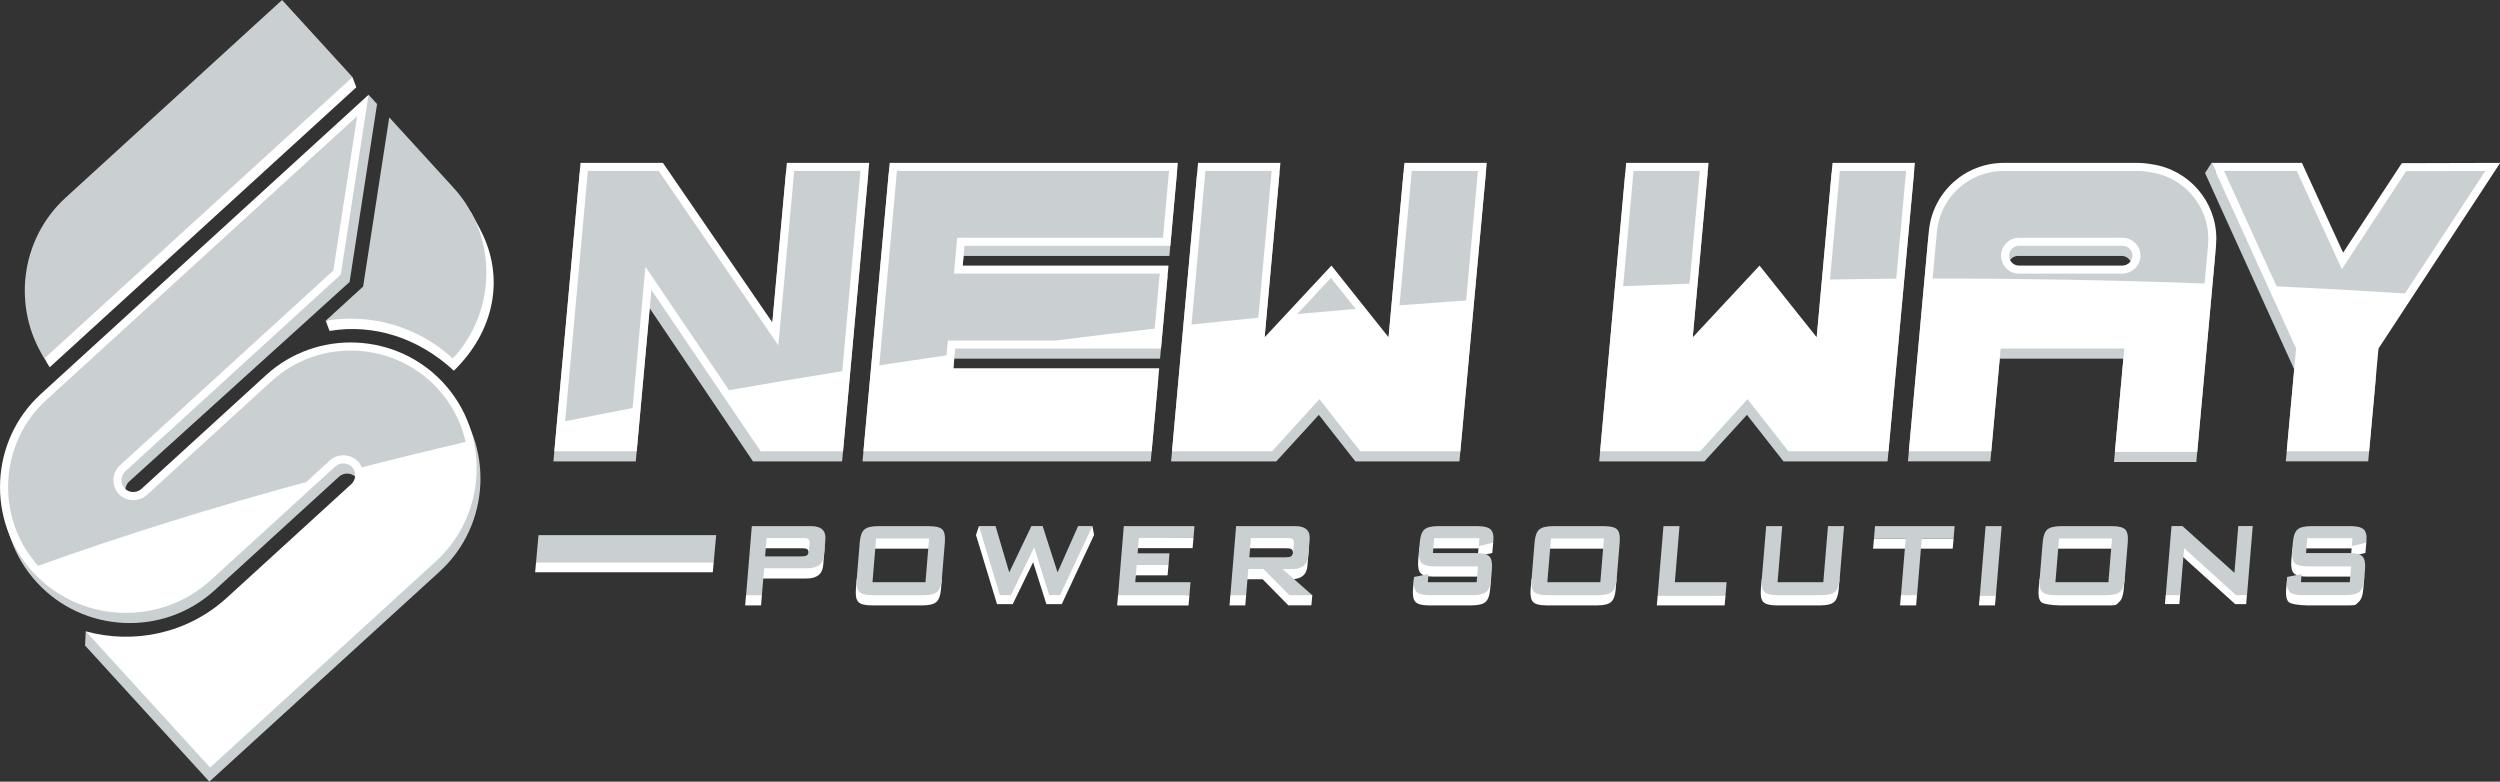 <?xml version="1.0" encoding="UTF-8"?> <svg xmlns="http://www.w3.org/2000/svg" id="a" data-name="Layer 1" viewBox="0 0 905.96 283.26"><rect x="0" y="0" width="905.96" height="283.26" fill="#333333" stroke="none"/><g><path d="M784.54,218.92l.27-3.25,1.97-1.35,1.69-20.42h2.12l16.38,14.74c1.17,1.07,3.91,1.97,4.49,2.72.03-2.33,1.21-17.46,1.21-17.46h1.52l-1.72,20.7,1.77,1.07-.27,3.25h-3.98l-18.97-17.17c-.72-.65-1.69,10.5-1.78,11.53l.8,2.38-.27,3.25h-5.24Z" style="fill: #fff;"></path><path d="M784.84,215.67l2.08-25.02h3.98l18.82,16.94h0l1.4-16.94h5.24l-2.08,25.02h-3.98l-18.81-17.02h0l-1.41,17.02h-5.24Z" style="fill: #cad0d2;"></path></g><path d="M540.77,200.38l.34-3.7-1.12-.9c-.07-.08-.12-.18-.19-.25-.86-.77-2.43-1.16-4.73-1.16h-14.21c-2.39,0-4.06.4-5,1.21s-1.51,2.38-1.7,4.7l-.23,2.76c-.19,2.33.11,3.9.92,4.71.81.81,2.4,1.21,4.8,1.21h17.73l-.48,5.72h-19.81l.25-2.96-4.14.84-.76-3.47-.34,3.7-.06.68c-.19,2.33.12,3.9.94,4.7.82.81,2.43,1.21,4.82,1.21h15.47c2.39,0,4.07-.4,5.02-1.21.95-.81,1.53-2.38,1.72-4.7l.29-3.44c.19-2.33-.12-3.89-.94-4.7-.82-.81-2.43-1.21-4.82-1.21h-17.72l.45-5.38h18.5l-.24,2.86,5.24-1.21Z" style="fill: #fff;"></path><path d="M470.3,215.06l-5.83-5.13h3.3c3.75,0,5.76-1.62,6.02-4.85l.49-5.87c.27-3.23-1.47-4.85-5.22-4.85h-19.32l-1.71,20.63-2.17.69-.31,3.7h5.72l.31-3.7-2.04-.91.4-4.85h7.64l9.3,9.45h8.34l.34-3.7-5.26-.63ZM450.29,205.66l.58-6.98h15.21c.9,0,1.53.1,1.87.29.46.29.66.86.59,1.7l-.25,3.01c-.07.84-.36,1.41-.87,1.7-.37.19-1.01.29-1.92.29h-15.21Z" style="fill: #fff;"></path><g><polygon points="395.89 190.64 393.14 193.88 390.41 193.88 382.95 210.67 377.55 193.88 373.48 193.88 365.44 210.67 360.48 193.88 358.18 193.88 354.76 190.64 353.68 193.88 361.3 218.92 362.04 218.92 363.73 218.92 364.42 218.92 366.07 218.92 367 218.92 374.39 203.75 379.19 218.92 379.94 218.92 381.29 218.92 382.2 218.92 383.87 218.92 384.77 218.92 396.47 193.88 395.89 190.64" style="fill: #fff;"></polygon><path d="M362.33,215.67l-7.58-25.03h6.02l4.96,16.79,8.04-16.79h4.07l5.4,16.79,7.45-16.79h5.19l-11.73,25.03h-3.93l-5.45-17.32-8.42,17.32h-4.03Z" style="fill: #cad0d2;"></path></g><polygon points="848.77 95.23 833.85 62.69 803.11 62.69 801.45 59.03 799.07 62.69 831.38 133.83 831.08 137.14 831.08 137.25 828.34 167.19 858.2 167.19 860.93 137.25 848.77 95.23" style="fill: #cad0d2;"></polygon><polygon points="663.75 62.69 658.01 125.89 637.3 99.91 613.08 125.91 618.82 62.69 588.97 62.69 579.53 167.2 612.68 167.2 615.79 167.2 617.65 167.2 633.07 150.33 646.31 167.2 647.76 167.2 650.97 167.2 684.02 167.2 693.6 62.69 663.75 62.69" style="fill: #cad0d2;"></polygon><polygon points="508.6 62.69 502.86 125.89 482.15 99.91 457.94 125.91 463.67 62.69 433.82 62.69 424.39 167.2 457.53 167.2 460.64 167.2 462.5 167.2 477.93 150.33 491.16 167.2 492.61 167.2 495.82 167.2 528.87 167.2 538.45 62.69 508.6 62.69" style="fill: #cad0d2;"></polygon><polygon points="284.81 62.69 279.56 120.52 239.89 62.69 210.05 62.69 200.55 167.2 230.4 167.2 235.44 111.71 272.88 167.2 275.31 167.2 277.3 167.2 305.16 167.2 314.66 62.69 284.81 62.69" style="fill: #cad0d2;"></polygon><g><g><path d="M174.05,83.17h0s-3.34-6.21-3.34-6.21l-.25.53c-1.41-1.96-2.94-3.89-4.72-5.75l-23.3-25.51-9.47,61.3-7.22,6.6-7.72,2.1,1.39,3.69c16.21-2.71,32.39,2.67,45.05,14.42,14.69-14.3,18.7-33.8,9.57-51.15Z" style="fill: #fff; fill-rule: evenodd;"></path><path d="M127.74,27.94l-1.35.69L103.61,3.69,25.19,75.29c-16.57,15.13-18.87,39.47-7.19,57.81L129.12,31.63l-1.39-3.69Z" style="fill: #fff; fill-rule: evenodd;"></path></g><path d="M162.24,142.64c-16.91-18.52-45.92-19.9-64.43-3.01l-45.21,41.28c-1.69,1.55-4.56,1.42-6.11-.28-1.55-1.7-1.42-4.56.28-6.11l79.91-72.34,9.96-64.48-3.07-3.36-6.24,10.65L16.2,146.46c-18.54,16.93-19.86,45.97-2.93,64.51,16.94,18.55,45.97,19.86,64.51,2.93l45.12-41.2c1.7-1.55,4.56-1.42,6.11.28,1.55,1.7,1.42,4.57-.28,6.11l-45.12,41.2c-12.73,11.62-29.59,16-45.45,13.41l-7.09-4.91-.24,5.14,45.03,49.33,83.44-76.11c18.55-16.94,19.86-45.97,2.93-64.51Z" style="fill: #cad0d2; fill-rule: evenodd;"></path><path d="M133.57,34.33L14.82,142.77c-18.54,16.93-19.86,45.96-2.93,64.51,16.94,18.55,45.97,19.86,64.51,2.93l45.12-41.2c1.7-1.55,4.56-1.42,6.11.28,1.55,1.7,1.42,4.57-.28,6.11l-45.12,41.2c-14.27,13.03-33.73,16.98-51.15,12.18l45.06,49.35,81.78-74.68c18.55-16.93,19.86-45.97,2.93-64.51-16.91-18.52-45.92-19.9-64.43-3.01l-45.21,41.28c-1.69,1.55-4.56,1.42-6.11-.28-1.55-1.7-1.42-4.56.28-6.11l78.12-71.33,10.06-65.17h0Z" style="fill: #fff; fill-rule: evenodd;"></path><path d="M129.42,42.09L16.79,144.94c-17.26,15.76-18.57,42.74-2.98,60.1,30.67-11.02,63.17-21.14,97.18-30.37l8.56-7.82c2.89-2.64,7.61-2.42,10.25.46.56.61.99,1.31,1.3,2.05,12.38-3.18,24.93-6.26,37.66-9.21-1.58-6.96-4.92-13.61-10.05-19.23-15.8-17.31-42.96-18.64-60.29-2.82l-45.21,41.28c-2.89,2.64-7.61,2.42-10.25-.46-2.64-2.89-2.42-7.61.47-10.25l77.36-70.64,8.64-55.94h0Z" style="fill: #cad0d2; fill-rule: evenodd;"></path><path d="M164.09,129.93c15.98-17.18,16.36-44.26.27-61.88l-23.3-25.51-9.47,61.3-13.55,12.38c16.21-2.71,33.39,1.96,46.04,13.72h0ZM102.22,0L23.8,71.61c-16.57,15.13-19.39,39.94-7.7,58.28L127.74,27.94,102.22,0h0Z" style="fill: #cad0d2; fill-rule: evenodd;"></path></g><polygon points="423.77 92.75 426.5 62.69 322.06 62.69 312.57 167.2 417 167.2 419.73 137.13 345.15 137.13 345.8 129.97 420.38 129.97 423.12 99.91 348.53 99.91 349.18 92.75 423.77 92.75" style="fill: #cad0d2;"></polygon><path d="M779.53,63.21s-.06-.02-.09-.02c-1.75-.32-3.57-.49-5.45-.49h-48.18c-13.99,0-25.67,10.55-27.12,24.43-.02.13-.02.23-.04.36l-7.24,79.7h29.86l3.4-37.22h44.81l-3.4,37.46h29.83l6.81-74.79c.06-.83.11-1.67.11-2.48,0-13.56-10.02-25.03-23.3-26.95ZM772.38,96.96c-.3,1.76-1.96,2.96-3.74,2.96h-37.32c-2.11,0-3.77-1.81-3.57-3.92.17-1.85,1.72-3.26,3.57-3.26h37.54c2.22,0,3.92,1.97,3.53,4.22Z" style="fill: #cad0d2;"></path><g><path d="M318.38,131.61c8.05-1.2,16.16-2.36,24.33-3.48l.17-1.86.24-2.64h34.15c13.52-1.66,27.14-3.24,40.87-4.71l1.78-19.54h-74.58l.29-3.17.65-7.16.24-2.64h74.58l2.2-24.25h-98.6l-6.31,69.46Z" style="fill: #cad0d2;"></path><polygon points="322.04 59.25 315.43 132.05 315.43 132.05 322.04 59.25" style="fill: #cad0d2;"></polygon></g><g><rect x="431.18" y="59.13" width="0" height="58.82" style="fill: #cad0d2;"></rect><path d="M455.69,115.14l4.81-52.99h-24.01l-5.03,55.38c8.05-.83,16.13-1.63,24.23-2.39Z" style="fill: #cad0d2;"></path></g><path d="M270.04,219.38l.31-3.7,2.2-.98,1.69-20.34h19.32c3.75,0,5.49,1.62,5.22,4.85l-.46,5.58c-.27,3.23-2.28,4.85-6.02,4.85h-17.82l-.41,4.96,2.03,1.09-.31,3.7h-5.72ZM290.57,198.68h-15.21l-.55,6.64h15.21c.9,0,1.54-.1,1.92-.29.51-.29.8-.86.87-1.7l.22-2.67c.07-.84-.13-1.4-.59-1.7-.34-.19-.96-.29-1.87-.29Z" style="fill: #fff;"></path><path d="M313.37,200.28c.19-2.33-1.36-3.9-.42-4.7.94-.81,2.6-1.21,5-1.21h18.43c2.39,0,3.99.4,4.8,1.21.81.81-1,2.38-1.2,4.7l-.67,8.08,2,1.41-.31,3.7c-.19,2.33-.76,3.9-1.7,4.7-.94.81-2.61,1.21-5,1.21h-18.43c-2.39,0-3.99-.4-4.79-1.21-.81-.81-1.11-2.38-.92-4.7l.31-3.7,2.27-1.87.63-7.62ZM313.77,214.68h23.43l1.31-15.85h-23.43l-1.31,15.85Z" style="fill: #fff;"></path><path d="M404.84,219.38l.31-3.7,2.31-2.31,1.58-19.01,23.47.57-.34,3.7h-21.9l-.46,5.58,13.64.57-.34,3.7h-13.65l-.51,6.21,22.09,1.01-.34,3.7h-25.84Z" style="fill: #fff;"></path><path d="M557.89,200.28c.19-2.33-1.36-3.9-.42-4.7.94-.81,2.6-1.21,5-1.21h18.43c2.39,0,3.99.4,4.79,1.21s-1,2.38-1.2,4.7l-.67,8.14,2,1.35-.31,3.7c-.19,2.33-.76,3.9-1.7,4.7-.94.81-2.61,1.21-5,1.21h-18.43c-2.39,0-3.99-.4-4.79-1.21-.81-.81-1.11-2.38-.92-4.7l.34-3.7,2.2-1.44.67-8.05ZM558.28,214.68h23.43l1.32-15.85h-23.43l-1.32,15.85Z" style="fill: #fff;"></path><path d="M600.4,219.38l.34-3.7h24.58l-.34,3.7h-24.58Z" style="fill: #fff;"></path><path d="M643.82,214.68h16.58l6.23-4.91-.31,3.7c-.19,2.33-.76,3.9-1.7,4.7-.94.81-2.61,1.21-5,1.21h-15.8c-2.39,0-3.99-.4-4.8-1.21-.81-.81-1.11-2.38-.92-4.7l.34-3.7,5.38,4.91Z" style="fill: #fff;"></path><path d="M693.96,198.82l-1.31,15.84,2.03,1.02-.31,3.7h-5.82l.31-3.7,2.2-1.01,1.34-15.84h-13.63l.34-3.7h28.85l-.34,3.7h-13.66Z" style="fill: #fff;"></path><path d="M717.13,219.38l.34-3.7h5.82l-.34,3.7h-5.82Z" style="fill: #fff;"></path><path d="M270.38,215.68l2.07-25.02h21.43c3.75,0,5.49,1.62,5.22,4.85l-.46,5.58c-.27,3.23-2.28,4.85-6.02,4.85h-15.71l-.81,9.75h-5.72ZM290.91,194.98h-13.09l-.55,6.64h13.09c.9,0,1.54-.1,1.92-.29.51-.29.8-.86.87-1.7l.22-2.67c.07-.84-.13-1.4-.59-1.7-.34-.19-.96-.29-1.87-.29Z" style="fill: #cad0d2;"></path><path d="M311.55,196.58c.19-2.33.76-3.9,1.7-4.7.94-.81,2.6-1.21,5-1.21h18.43c2.39,0,3.99.4,4.8,1.21.81.81,1.11,2.38.92,4.7l-1.09,13.19c-.19,2.33-.76,3.9-1.7,4.7-.94.81-2.61,1.21-5,1.21h-18.43c-2.39,0-3.99-.4-4.79-1.21-.81-.81-1.11-2.38-.92-4.7l1.09-13.19ZM316.18,210.98h19.2l1.31-15.85h-19.2l-1.31,15.85Z" style="fill: #cad0d2;"></path><path d="M405.18,215.68l2.07-25.02h25.6l-.35,4.27h-19.78l-.46,5.58h11.54l-.35,4.27h-11.54l-.51,6.21h20.02l-.39,4.7h-25.84Z" style="fill: #cad0d2;"></path><path d="M445.88,215.68l2.07-25.02h21.43c3.75,0,5.49,1.62,5.22,4.85l-.49,5.87c-.27,3.23-2.28,4.85-6.02,4.85h-3.3l10.75,9.45h-8.34l-9.3-9.45h-5.53l-.78,9.45h-5.72ZM466.41,194.98h-13.09l-.58,6.98h13.09c.9,0,1.54-.1,1.92-.29.51-.29.8-.86.87-1.7l.25-3.01c.07-.84-.13-1.4-.59-1.7-.34-.19-.96-.29-1.87-.29Z" style="fill: #cad0d2;"></path><path d="M536.11,195.03h-16.39l-.45,5.38h15.61c2.39,0,4,.4,4.82,1.21.82.81,1.13,2.38.94,4.7l-.29,3.44c-.19,2.33-.77,3.9-1.72,4.7-.96.81-2.63,1.21-5.02,1.21h-15.47c-2.39,0-4-.4-4.82-1.21-.82-.81-1.14-2.38-.94-4.7l.06-.68,5.23-1.07-.25,2.96h17.7l.48-5.72h-15.61c-2.39,0-3.99-.4-4.8-1.21-.81-.81-1.11-2.38-.92-4.71l.23-2.76c.19-2.33.76-3.9,1.7-4.7s2.6-1.21,5-1.21h14.21c2.29,0,3.87.39,4.73,1.16.86.78,1.2,2.21,1.02,4.32l-.05.53-5.24,1.21.24-2.86Z" style="fill: #cad0d2;"></path><path d="M857.18,200.38l.34-3.7-1.12-.9c-.07-.08-.12-.18-.19-.25-.86-.77-2.43-1.16-4.73-1.16h-14.21c-2.39,0-4.06.4-5,1.21s-1.51,2.38-1.7,4.7l-.23,2.76c-.19,2.33.11,3.9.92,4.71.81.81,2.4,1.21,4.8,1.21h17.73l-.48,5.72h-19.81l.25-2.96-4.14.84-.76-3.47-.34,3.7-.06.68c-.19,2.33.12,3.9.94,4.7.82.81,4.41,1.21,6.8,1.21h15.47c2.39,0,2.08-.4,3.04-1.21.95-.81,1.53-2.38,1.72-4.7l.29-3.44c.19-2.33-.12-3.89-.94-4.7-.82-.81-2.43-1.21-4.82-1.21h-17.72l.45-5.38h18.5l-.24,2.86,5.24-1.21Z" style="fill: #fff;"></path><path d="M852.51,195.03h-16.39l-.45,5.38h15.61c2.39,0,4,.4,4.82,1.21.82.81,1.13,2.38.94,4.7l-.29,3.44c-.19,2.33-.77,3.9-1.72,4.7-.96.81-2.63,1.21-5.02,1.21h-15.47c-2.39,0-4-.4-4.82-1.21-.82-.81-1.14-2.38-.94-4.7l.06-.68,5.23-1.07-.25,2.96h17.7l.48-5.72h-15.61c-2.39,0-3.99-.4-4.8-1.21-.81-.81-1.11-2.38-.92-4.71l.23-2.76c.19-2.33.76-3.9,1.7-4.7s2.6-1.21,5-1.21h14.21c2.29,0,3.87.39,4.73,1.16.86.78,1.2,2.21,1.02,4.32l-.05.53-5.24,1.21.24-2.86Z" style="fill: #cad0d2;"></path><path d="M556.11,196.58c.19-2.33.76-3.9,1.7-4.7.94-.81,2.6-1.21,5-1.21h18.43c2.39,0,3.99.4,4.79,1.21s1.11,2.38.92,4.7l-1.09,13.19c-.19,2.33-.76,3.9-1.7,4.7-.94.81-2.61,1.21-5,1.21h-18.43c-2.39,0-3.99-.4-4.79-1.21-.81-.81-1.11-2.38-.92-4.7l1.09-13.19ZM560.73,210.98h19.2l1.32-15.85h-19.2l-1.32,15.85Z" style="fill: #cad0d2;"></path><g><path d="M742,200.28c.19-2.33-1.36-3.9-.42-4.7.94-.81,2.6-1.21,5-1.21h18.43c2.39,0,3.99.4,4.79,1.21s-1,2.38-1.2,4.7l-.67,8.14,2,1.35-.31,3.7c-.19,2.33-.76,3.9-1.7,4.7-.94.81-.63,1.21-3.02,1.21h-18.43c-2.39,0-5.97-.4-6.78-1.21-.81-.81-1.11-2.38-.92-4.7l.34-3.7,2.2-1.44.67-8.05ZM742.4,214.68h23.43l1.32-15.85h-23.43l-1.32,15.85Z" style="fill: #fff;"></path><path d="M740.23,196.58c.19-2.33.76-3.9,1.7-4.7.94-.81,2.6-1.21,5-1.21h18.43c2.39,0,3.99.4,4.79,1.21s1.11,2.38.92,4.7l-1.09,13.19c-.19,2.33-.76,3.9-1.7,4.7-.94.81-2.61,1.21-5,1.21h-18.43c-2.39,0-3.99-.4-4.79-1.21-.81-.81-1.11-2.38-.92-4.7l1.09-13.19ZM744.85,210.98h19.2l1.32-15.85h-19.2l-1.32,15.85Z" style="fill: #cad0d2;"></path></g><path d="M600.73,215.68l2.08-25.02h5.82l-1.69,20.31h18.76l-.39,4.7h-24.58Z" style="fill: #cad0d2;"></path><path d="M645.85,190.67l-1.69,20.31h16.58l1.69-20.31h5.82l-1.58,19.1c-.19,2.33-.76,3.9-1.7,4.7-.94.81-2.61,1.21-5,1.21h-15.8c-2.39,0-3.99-.4-4.8-1.21-.81-.81-1.11-2.38-.92-4.7l1.58-19.1h5.82Z" style="fill: #cad0d2;"></path><path d="M696.41,195.13l-1.7,20.56h-5.82l1.7-20.56h-11.49l.37-4.46h28.85l-.37,4.46h-11.54Z" style="fill: #cad0d2;"></path><path d="M717.47,215.68l2.08-25.02h5.82l-2.08,25.02h-5.82Z" style="fill: #cad0d2;"></path><g><polygon points="424.1 89.08 426.83 59.02 322.4 59.02 312.9 163.53 417.34 163.53 420.07 133.46 345.48 133.46 346.13 126.31 420.72 126.31 423.45 96.24 348.86 96.24 349.51 89.08 424.1 89.08" style="fill: #fff;"></polygon><polygon points="285.14 59.02 279.89 116.85 240.23 59.02 210.38 59.02 200.88 163.53 230.73 163.53 236.05 105.04 275.65 163.53 305.5 163.53 314.99 59.02 285.14 59.02" style="fill: #fff;"></polygon><path d="M779.86,59.54s-.06-.02-.09-.02c-1.75-.32-3.57-.49-5.45-.49h-48.18c-13.99,0-25.67,10.55-27.12,24.43-.02.13-.02.23-.04.36l-7.24,79.7h29.86l3.4-37.22h44.81l-3.4,37.46h29.83l6.81-74.79c.06-.83.11-1.67.11-2.48,0-13.56-10.02-25.03-23.3-26.95ZM772.71,93.29c-.3,1.76-1.96,2.96-3.74,2.96h-37.32c-2.11,0-3.77-1.81-3.57-3.92.17-1.85,1.72-3.26,3.57-3.26h37.54c2.22,0,3.92,1.97,3.53,4.22Z" style="fill: #fff;"></path><polygon points="870.38 59.13 849.1 91.56 834.18 59.03 801.45 59.03 832.07 126.3 831.41 133.47 831.41 133.58 828.68 163.52 858.53 163.52 861.26 133.58 861.26 133.47 861.93 126.3 905.96 59.13 905.96 59.03 870.38 59.13" style="fill: #fff;"></polygon><polygon points="503.19 122.22 482.49 96.24 458.27 122.24 464.01 59.02 434.16 59.02 424.72 163.53 460.98 163.53 478.13 144.64 492.95 163.53 529.2 163.53 538.78 59.02 508.93 59.02 503.19 122.22" style="fill: #fff;"></polygon><polygon points="664.08 59.02 658.34 122.22 637.63 96.24 613.42 122.24 619.15 59.02 589.3 59.02 579.87 163.53 616.12 163.53 633.27 144.64 648.09 163.53 684.35 163.53 693.93 59.02 664.08 59.02" style="fill: #fff;"></polygon></g><polygon points="193.93 207.38 194.26 203.71 258.64 203.71 258.3 207.38 193.93 207.38 193.93 207.38" style="fill: #fff;"></polygon><polygon points="194.26 203.71 195.15 193.93 259.53 193.93 258.64 203.71 194.26 203.71 194.26 203.71" style="fill: #cad0d2;"></polygon><path d="M318.65,132.41c8.2-1.26,16.3-2.46,24.34-3.62l.25-2.74.24-2.64h39.08c12.15-1.55,24.11-2.99,35.89-4.32l1.81-19.94h-74.58l.29-3.17.65-7.16.24-2.64h74.58l2.2-24.25h-98.6l-6.4,70.48Z" style="fill: #cad0d2;"></path><path d="M282.78,117.11l-.73,8.03-4.56-6.65-38.8-56.57h-25.66l-8.24,90.73c8.23-1.65,16.37-3.25,24.45-4.8l3.91-43.08.74-8.11,4.56,6.74,25.73,38.01c13.91-2.46,27.57-4.74,41.03-6.9l6.6-72.6h-24.01l-5.01,55.19Z" style="fill: #cad0d2;"></path><path d="M779.45,62.42l-.96-.14-.03-.03c-1.36-.21-2.74-.31-4.13-.31h-48.18c-12.51,0-22.93,9.38-24.23,21.83v.09s-.02.09-.02.09c0,.06-.01.14-.02.23l-1.52,16.78c32.31-.05,65.49.56,98.54,1.77l1.28-14c.06-.82.09-1.55.09-2.21,0-12.01-8.95-22.36-20.81-24.08ZM775.57,93.79c-.54,3.11-3.32,5.37-6.61,5.37h-37.32c-1.82,0-3.57-.77-4.8-2.12-1.23-1.35-1.84-3.16-1.67-4.97.31-3.36,3.09-5.9,6.47-5.9h37.54c1.92,0,3.74.84,4.97,2.31,1.23,1.47,1.75,3.4,1.42,5.31Z" style="fill: #cad0d2;"></path><path d="M851.53,93.15l-2.88,4.39-2.19-4.77-14.15-30.84h-26.35l19.05,41.85c15.63.72,31.17,1.58,46.52,2.56l29.11-44.4-28.69.09-20.42,31.12Z" style="fill: #cad0d2;"></path><g><path d="M507.16,110.65c8.14-.63,16.17-1.22,24.13-1.77l4.3-46.95h-24.01l-4.43,48.73Z" style="fill: #cad0d2;"></path><path d="M431.78,117.62c8.16-.88,16.22-1.69,24.21-2.47l4.83-53.22h-24.01l-5.03,55.69Z" style="fill: #cad0d2;"></path><path d="M491.28,111.94l-8.97-11.25-12.22,13.12c7.13-.66,14.19-1.28,21.18-1.87Z" style="fill: #cad0d2;"></path></g><rect x="485.54" y="142.08" width="0" height="24.01" transform="translate(8.42 332.55) rotate(-38.12)" style="fill: #fff;"></rect><g><path d="M663.16,101.3c7.93-.14,15.93-.25,24.01-.31l3.58-39.07h-24.01l-3.58,39.38Z" style="fill: #cad0d2;"></path><path d="M588.19,103.71c8.12-.33,16.15-.64,24.08-.92l3.71-40.86h-24.01l-3.77,41.78Z" style="fill: #cad0d2;"></path></g></svg> 